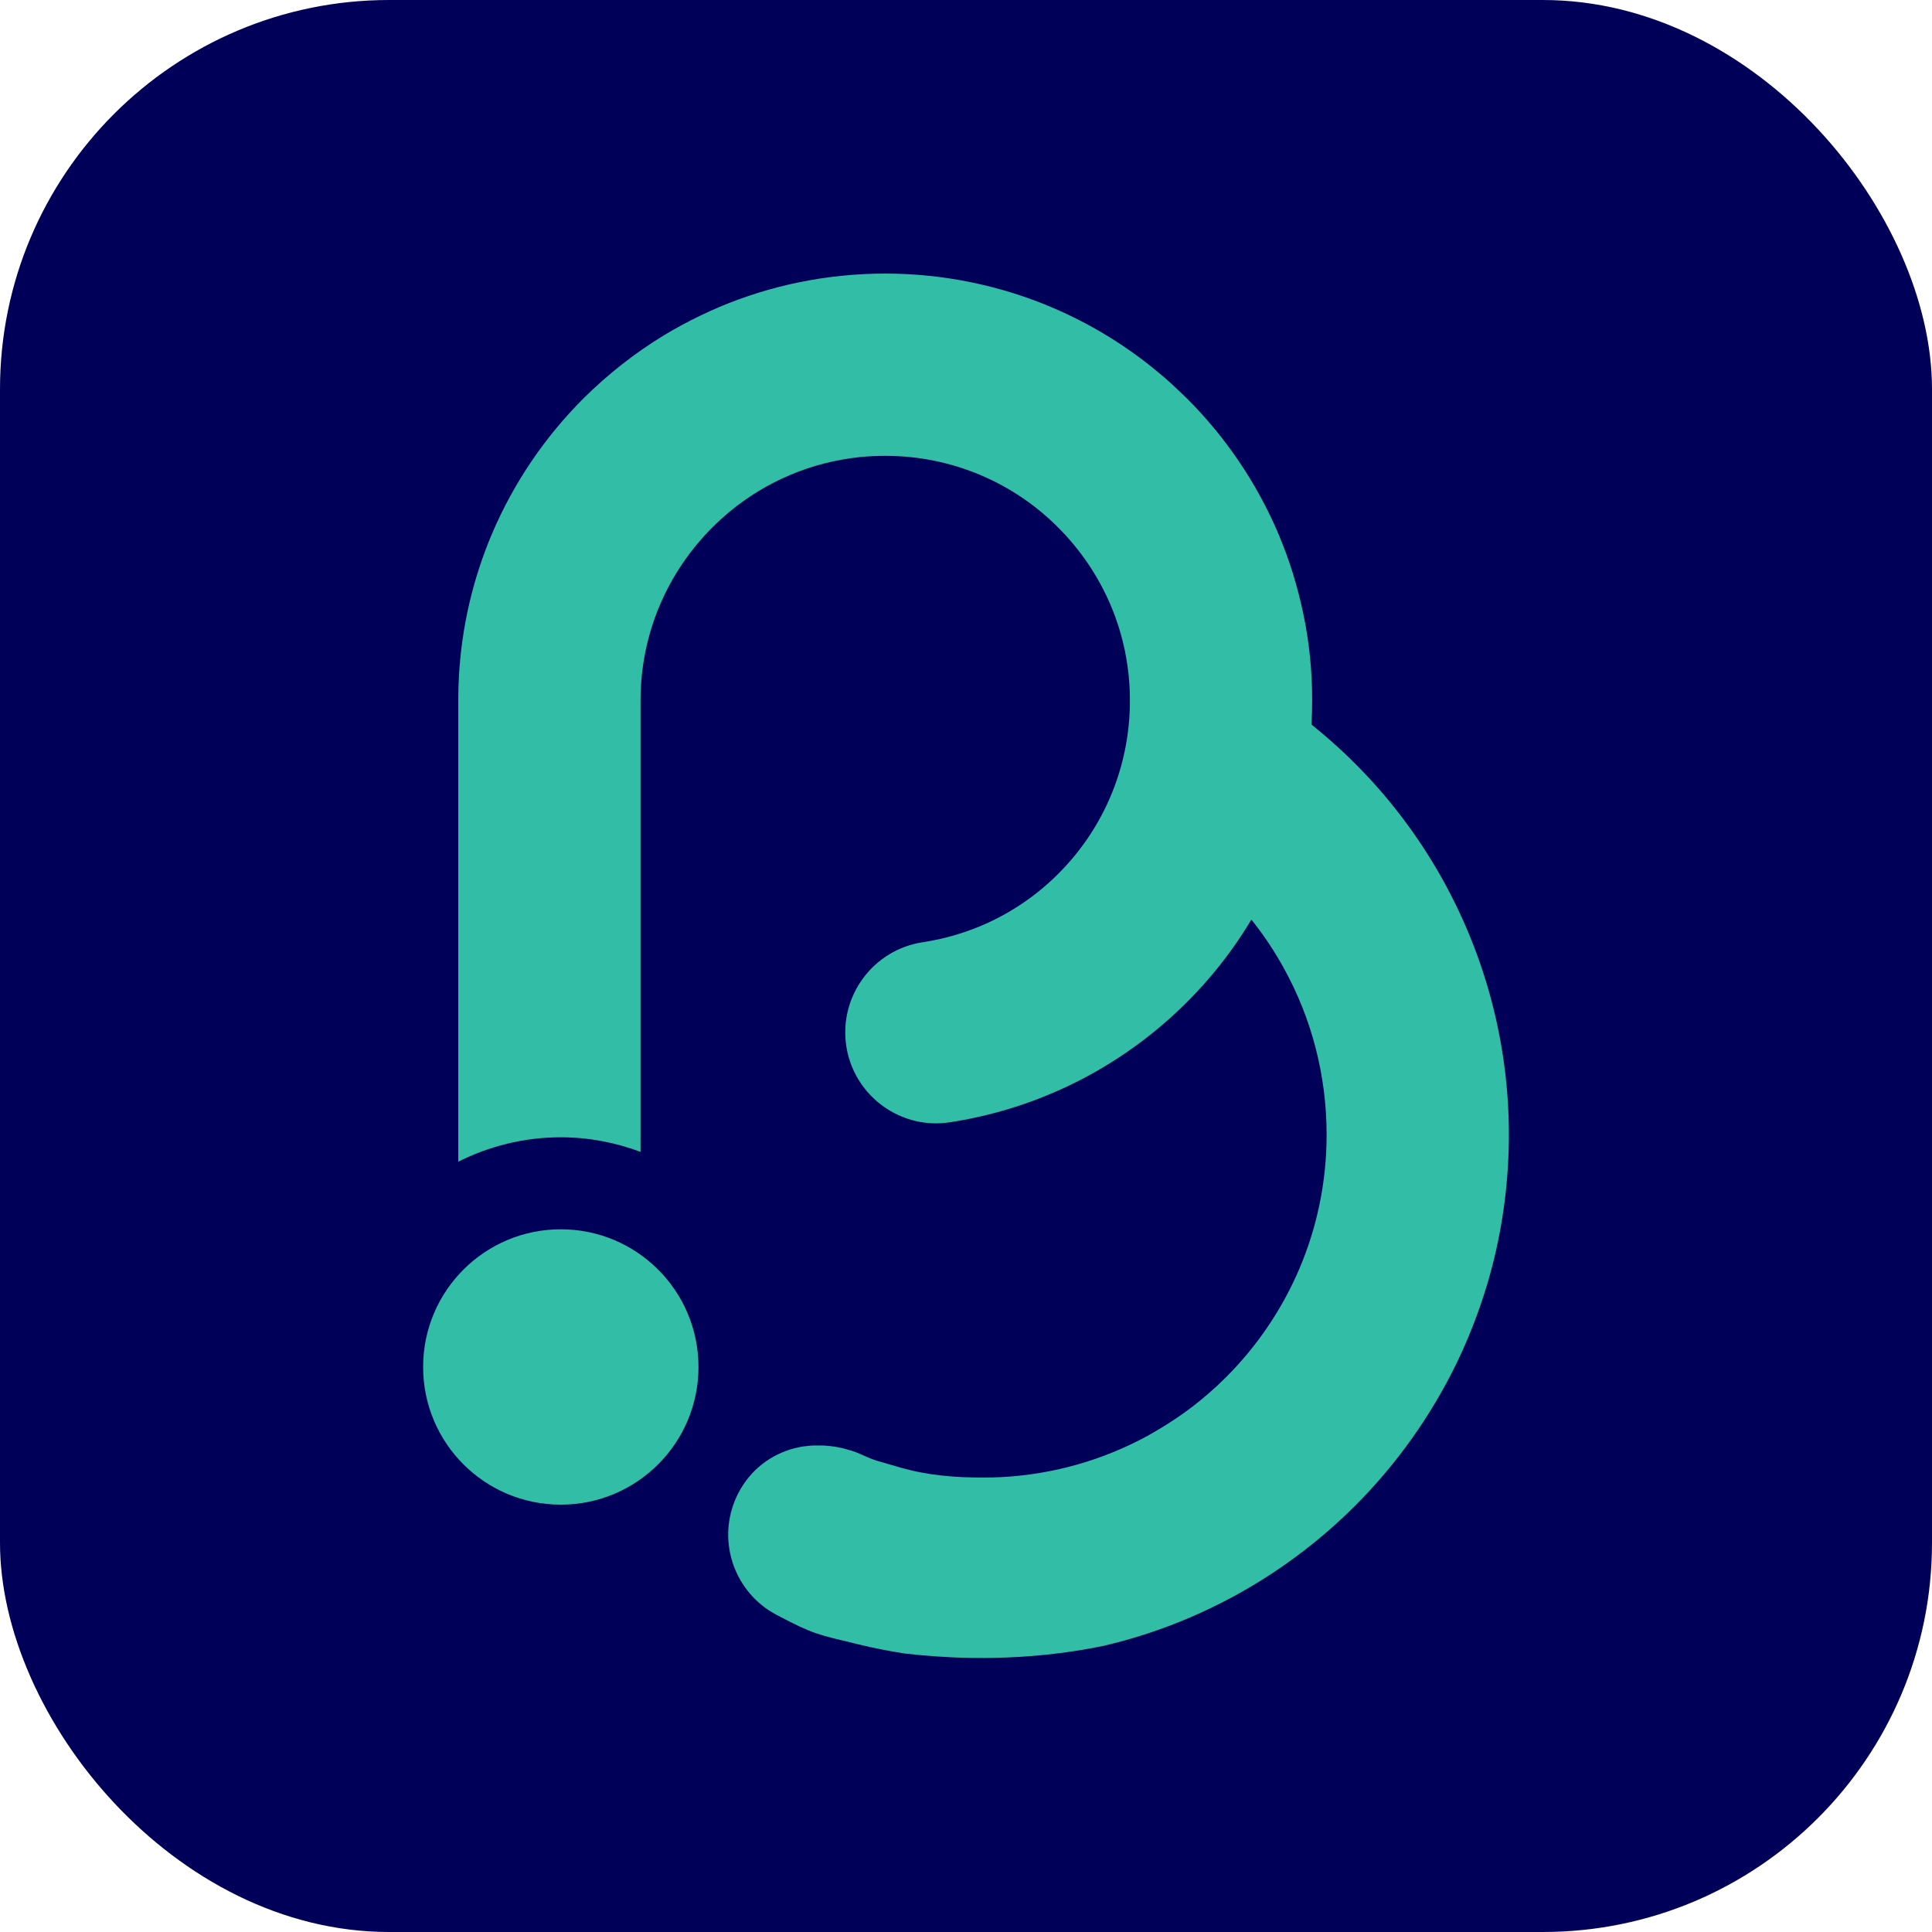 <?xml version="1.0" encoding="UTF-8"?>
<svg id="Layer_1" data-name="Layer 1" xmlns="http://www.w3.org/2000/svg" viewBox="0 0 141.73 141.73">
  <defs>
    <style>
      .cls-1 {
        fill: #32bda6;
        fill-rule: evenodd;
      }

      .cls-2 {
        fill: #000058;
      }
    </style>
  </defs>
  <rect class="cls-2" width="141.73" height="141.73" rx="28.55" ry="28.55"/>
  <path class="cls-1" d="M41.14,90.18c-5.58,0-10.1,4.52-10.1,10.1s4.52,10.1,10.1,10.1,10.1-4.52,10.1-10.1-4.52-10.1-10.1-10.1M105.88,64.61c-1.51-2.73-3.36-5.29-5.5-7.59-.43-.46-.87-.91-1.32-1.35-.9-.88-1.86-1.72-2.85-2.52.03-.58.05-1.17.05-1.76,0-.54-.01-1.08-.04-1.61-.05-1.07-.16-2.12-.32-3.16-.08-.52-.17-1.03-.28-1.54-.21-1.02-.47-2.02-.77-3-.3-.98-.66-1.94-1.05-2.88-1.19-2.81-2.78-5.41-4.69-7.73-.64-.77-1.31-1.52-2.02-2.22-.36-.35-.72-.7-1.09-1.04-4.08-3.71-9.14-6.35-14.75-7.5-2.04-.42-4.15-.64-6.31-.64-4.33,0-8.45.88-12.19,2.46-.94.4-1.85.84-2.74,1.32-.44.24-.88.49-1.31.75-2.15,1.31-4.13,2.87-5.91,4.64-2.8,2.8-5.08,6.14-6.66,9.83-.2.46-.39.93-.56,1.4-1.23,3.31-1.92,6.89-1.95,10.63h0v34.12c2.27-1.14,4.82-1.79,7.52-1.79,2.06,0,4.03.39,5.85,1.07v-33.11c0-4.96,2.01-9.44,5.26-12.69.41-.41.83-.79,1.27-1.16,2.66-2.2,5.96-3.64,9.58-4.01.6-.06,1.22-.09,1.84-.09,2.48,0,4.84.5,6.99,1.41,2.15.91,4.08,2.22,5.7,3.85,1.62,1.62,2.94,3.56,3.85,5.7.91,2.15,1.41,4.51,1.41,6.99,0,4.45-1.61,8.55-4.32,11.7-1.69,1.97-3.8,3.57-6.22,4.66-1.45.65-3.01,1.12-4.65,1.37-3.65.55-6.16,3.95-5.62,7.6.48,3.19,3.15,5.52,6.25,5.68.44.02.9,0,1.35-.07,7.64-1.17,14.29-5.06,19.03-10.58,1.15-1.34,2.18-2.77,3.09-4.29.9,1.12,1.69,2.31,2.38,3.56,2.03,3.67,3.14,7.86,3.14,12.21,0,6.95-2.82,13.24-7.37,17.79-.85.85-1.77,1.65-2.74,2.37-.65.48-1.32.93-2.01,1.35-.35.21-.7.41-1.05.61-3.21,1.74-6.84,2.81-10.7,3.01-.43.02-.86.03-1.3.03-.52,0-1.04-.01-1.55-.03-1.03-.05-2.04-.15-3.02-.34-.49-.09-.98-.21-1.45-.34-.7-.2-1.14-.33-1.45-.42-.5-.14-.66-.2-1.01-.35-.13-.06-.29-.13-.5-.22-.22-.1-.44-.18-.67-.26-.06-.02-.12-.04-.18-.05-.17-.05-.33-.1-.5-.14-.06-.02-.13-.03-.19-.04-.17-.04-.33-.07-.5-.09-.06,0-.11-.01-.17-.02-.18-.02-.35-.04-.53-.05-.05,0-.09,0-.14,0-.19,0-.38,0-.56,0-.03,0-.07,0-.1,0-.2.01-.4.03-.6.06-.02,0-.04,0-.06,0-.21.03-.42.08-.63.13,0,0-.02,0-.02,0-1.72.44-3.24,1.55-4.14,3.27-1.59,3.04-.6,6.74,2.19,8.61,0,0,.01,0,.02.01.2.13.4.25.61.36,2.78,1.46,2.96,1.41,5.94,2.14,1.14.28,2.28.5,3.43.68,1.41.16,3.02.29,4.77.32,2.34.04,4.95-.08,7.68-.5.68-.1,1.38-.23,2.08-.37,4.45-1.03,8.61-2.84,12.33-5.27,2.23-1.46,4.3-3.14,6.17-5.01,3.05-3.05,5.59-6.61,7.49-10.54.27-.56.53-1.13.77-1.71.73-1.73,1.34-3.52,1.82-5.37.79-3.08,1.21-6.31,1.21-9.63,0-6.62-1.71-13.01-4.82-18.63"/>
</svg>